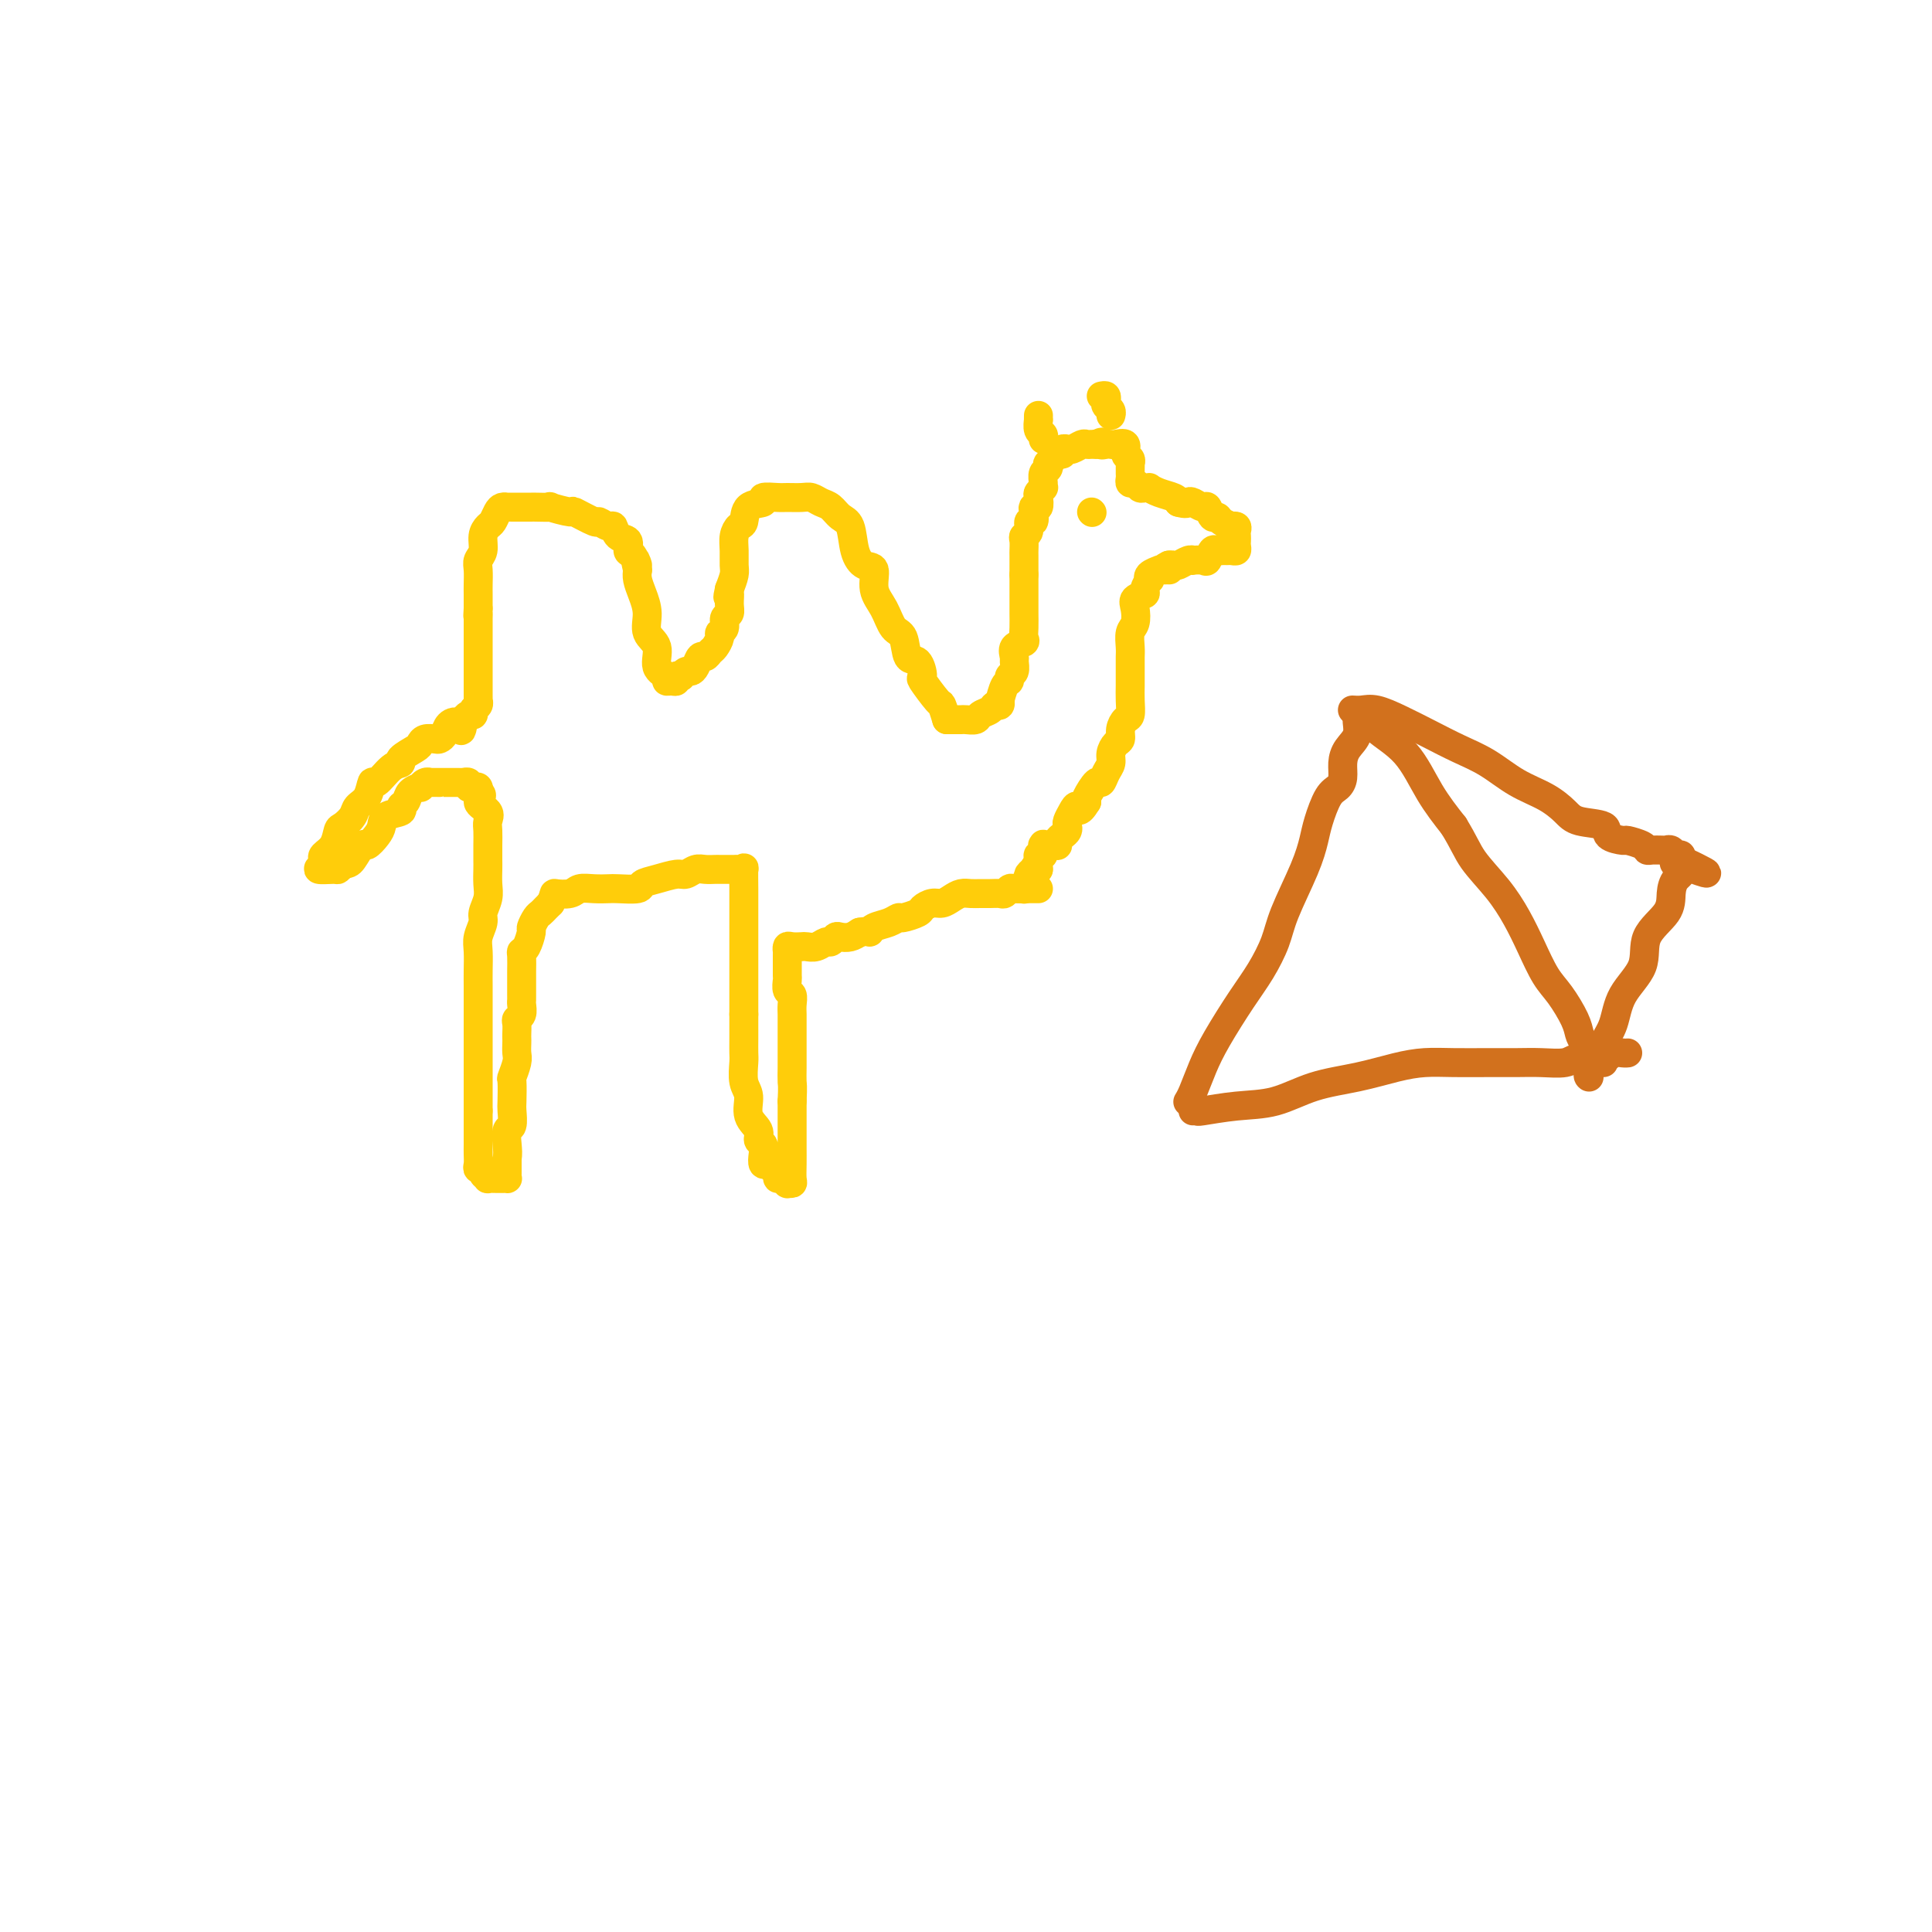 <svg viewBox='0 0 400 400' version='1.1' xmlns='http://www.w3.org/2000/svg' xmlns:xlink='http://www.w3.org/1999/xlink'><g fill='none' stroke='#FFCD0A' stroke-width='6' stroke-linecap='round' stroke-linejoin='round'><path d='M196,149c-0.402,-1.274 -0.803,-2.549 -1,-3c-0.197,-0.451 -0.189,-0.079 -1,-1c-0.811,-0.921 -2.440,-3.136 -3,-4c-0.560,-0.864 -0.051,-0.376 0,-1c0.051,-0.624 -0.356,-2.361 -1,-3c-0.644,-0.639 -1.525,-0.179 -2,-1c-0.475,-0.821 -0.542,-2.924 -1,-4c-0.458,-1.076 -1.305,-1.124 -2,-2c-0.695,-0.876 -1.237,-2.581 -2,-4c-0.763,-1.419 -1.748,-2.551 -2,-4c-0.252,-1.449 0.228,-3.213 0,-4c-0.228,-0.787 -1.163,-0.596 -2,-1c-0.837,-0.404 -1.575,-1.403 -2,-3c-0.425,-1.597 -0.537,-3.791 -1,-5c-0.463,-1.209 -1.278,-1.434 -2,-2c-0.722,-0.566 -1.352,-1.472 -2,-2c-0.648,-0.528 -1.312,-0.677 -2,-1c-0.688,-0.323 -1.398,-0.820 -2,-1c-0.602,-0.180 -1.097,-0.045 -2,0c-0.903,0.045 -2.214,-0.001 -3,0c-0.786,0.001 -1.047,0.049 -2,0c-0.953,-0.049 -2.598,-0.197 -3,0c-0.402,0.197 0.438,0.737 0,1c-0.438,0.263 -2.156,0.247 -3,1c-0.844,0.753 -0.815,2.275 -1,3c-0.185,0.725 -0.585,0.655 -1,1c-0.415,0.345 -0.846,1.106 -1,2c-0.154,0.894 -0.031,1.920 0,3c0.031,1.080 -0.030,2.214 0,3c0.030,0.786 0.151,1.225 0,2c-0.151,0.775 -0.576,1.888 -1,3'/><path d='M151,122c-0.614,2.765 -0.149,1.178 0,1c0.149,-0.178 -0.017,1.052 0,2c0.017,0.948 0.215,1.615 0,2c-0.215,0.385 -0.845,0.488 -1,1c-0.155,0.512 0.166,1.432 0,2c-0.166,0.568 -0.818,0.783 -1,1c-0.182,0.217 0.106,0.435 0,1c-0.106,0.565 -0.606,1.478 -1,2c-0.394,0.522 -0.683,0.652 -1,1c-0.317,0.348 -0.662,0.915 -1,1c-0.338,0.085 -0.669,-0.313 -1,0c-0.331,0.313 -0.662,1.338 -1,2c-0.338,0.662 -0.683,0.961 -1,1c-0.317,0.039 -0.606,-0.182 -1,0c-0.394,0.182 -0.893,0.767 -1,1c-0.107,0.233 0.177,0.116 0,0c-0.177,-0.116 -0.816,-0.230 -1,0c-0.184,0.230 0.086,0.804 0,1c-0.086,0.196 -0.529,0.015 -1,0c-0.471,-0.015 -0.971,0.135 -1,0c-0.029,-0.135 0.413,-0.556 0,-1c-0.413,-0.444 -1.683,-0.912 -2,-2c-0.317,-1.088 0.318,-2.795 0,-4c-0.318,-1.205 -1.588,-1.909 -2,-3c-0.412,-1.091 0.034,-2.571 0,-4c-0.034,-1.429 -0.548,-2.808 -1,-4c-0.452,-1.192 -0.844,-2.198 -1,-3c-0.156,-0.802 -0.078,-1.401 0,-2'/><path d='M132,118c-0.886,-3.671 -0.100,-1.350 0,-1c0.100,0.350 -0.484,-1.273 -1,-2c-0.516,-0.727 -0.963,-0.558 -1,-1c-0.037,-0.442 0.336,-1.496 0,-2c-0.336,-0.504 -1.382,-0.459 -2,-1c-0.618,-0.541 -0.808,-1.670 -1,-2c-0.192,-0.330 -0.387,0.137 -1,0c-0.613,-0.137 -1.644,-0.878 -2,-1c-0.356,-0.122 -0.036,0.374 -1,0c-0.964,-0.374 -3.211,-1.617 -4,-2c-0.789,-0.383 -0.119,0.093 -1,0c-0.881,-0.093 -3.314,-0.757 -4,-1c-0.686,-0.243 0.374,-0.065 0,0c-0.374,0.065 -2.181,0.017 -3,0c-0.819,-0.017 -0.649,-0.005 -1,0c-0.351,0.005 -1.221,0.001 -2,0c-0.779,-0.001 -1.465,0.002 -2,0c-0.535,-0.002 -0.917,-0.008 -1,0c-0.083,0.008 0.133,0.029 0,0c-0.133,-0.029 -0.614,-0.108 -1,0c-0.386,0.108 -0.677,0.403 -1,1c-0.323,0.597 -0.679,1.497 -1,2c-0.321,0.503 -0.608,0.609 -1,1c-0.392,0.391 -0.890,1.067 -1,2c-0.110,0.933 0.167,2.122 0,3c-0.167,0.878 -0.777,1.445 -1,2c-0.223,0.555 -0.060,1.097 0,2c0.060,0.903 0.016,2.166 0,3c-0.016,0.834 -0.005,1.238 0,2c0.005,0.762 0.002,1.881 0,3'/><path d='M99,126c-0.155,2.499 -0.041,1.248 0,1c0.041,-0.248 0.011,0.507 0,1c-0.011,0.493 -0.003,0.724 0,1c0.003,0.276 0.001,0.599 0,1c-0.001,0.401 -0.000,0.881 0,1c0.000,0.119 0.000,-0.123 0,0c-0.000,0.123 -0.000,0.611 0,1c0.000,0.389 0.000,0.681 0,1c-0.000,0.319 -0.000,0.667 0,1c0.000,0.333 -0.000,0.652 0,1c0.000,0.348 0.000,0.726 0,1c-0.000,0.274 -0.000,0.444 0,1c0.000,0.556 0.000,1.498 0,2c-0.000,0.502 -0.000,0.565 0,1c0.000,0.435 0.001,1.244 0,2c-0.001,0.756 -0.004,1.459 0,2c0.004,0.541 0.016,0.919 0,1c-0.016,0.081 -0.060,-0.137 0,0c0.060,0.137 0.222,0.629 0,1c-0.222,0.371 -0.830,0.622 -1,1c-0.170,0.378 0.099,0.885 0,1c-0.099,0.115 -0.565,-0.161 -1,0c-0.435,0.161 -0.839,0.760 -1,1c-0.161,0.240 -0.081,0.120 0,0'/><path d='M96,149c-0.582,3.813 -0.536,1.845 -1,1c-0.464,-0.845 -1.437,-0.567 -2,0c-0.563,0.567 -0.715,1.423 -1,2c-0.285,0.577 -0.704,0.875 -1,1c-0.296,0.125 -0.469,0.079 -1,0c-0.531,-0.079 -1.419,-0.189 -2,0c-0.581,0.189 -0.854,0.678 -1,1c-0.146,0.322 -0.165,0.476 -1,1c-0.835,0.524 -2.486,1.416 -3,2c-0.514,0.584 0.109,0.860 0,1c-0.109,0.140 -0.950,0.145 -2,1c-1.050,0.855 -2.308,2.560 -3,3c-0.692,0.440 -0.819,-0.386 -1,0c-0.181,0.386 -0.416,1.986 -1,3c-0.584,1.014 -1.517,1.444 -2,2c-0.483,0.556 -0.515,1.238 -1,2c-0.485,0.762 -1.423,1.605 -2,2c-0.577,0.395 -0.794,0.343 -1,1c-0.206,0.657 -0.402,2.022 -1,3c-0.598,0.978 -1.600,1.568 -2,2c-0.400,0.432 -0.199,0.705 0,1c0.199,0.295 0.396,0.612 0,1c-0.396,0.388 -1.384,0.846 -1,1c0.384,0.154 2.142,0.003 3,0c0.858,-0.003 0.817,0.142 1,0c0.183,-0.142 0.592,-0.571 1,-1'/><path d='M71,179c1.114,-0.192 1.398,-0.173 2,-1c0.602,-0.827 1.521,-2.502 2,-3c0.479,-0.498 0.518,0.179 1,0c0.482,-0.179 1.406,-1.214 2,-2c0.594,-0.786 0.856,-1.323 1,-2c0.144,-0.677 0.170,-1.494 1,-2c0.830,-0.506 2.465,-0.700 3,-1c0.535,-0.300 -0.029,-0.706 0,-1c0.029,-0.294 0.651,-0.475 1,-1c0.349,-0.525 0.423,-1.395 1,-2c0.577,-0.605 1.655,-0.947 2,-1c0.345,-0.053 -0.045,0.182 0,0c0.045,-0.182 0.524,-0.781 1,-1c0.476,-0.219 0.949,-0.059 1,0c0.051,0.059 -0.319,0.016 0,0c0.319,-0.016 1.328,-0.004 2,0c0.672,0.004 1.007,0.001 1,0c-0.007,-0.001 -0.357,-0.000 0,0c0.357,0.000 1.420,-0.001 2,0c0.580,0.001 0.676,0.004 1,0c0.324,-0.004 0.874,-0.015 1,0c0.126,0.015 -0.173,0.056 0,0c0.173,-0.056 0.817,-0.208 1,0c0.183,0.208 -0.095,0.777 0,1c0.095,0.223 0.564,0.098 1,0c0.436,-0.098 0.839,-0.171 1,0c0.161,0.171 0.081,0.585 0,1'/><path d='M99,164c1.580,0.668 0.031,1.336 0,2c-0.031,0.664 1.456,1.322 2,2c0.544,0.678 0.146,1.374 0,2c-0.146,0.626 -0.039,1.182 0,2c0.039,0.818 0.012,1.898 0,3c-0.012,1.102 -0.007,2.224 0,3c0.007,0.776 0.017,1.204 0,2c-0.017,0.796 -0.061,1.960 0,3c0.061,1.040 0.227,1.957 0,3c-0.227,1.043 -0.845,2.211 -1,3c-0.155,0.789 0.155,1.197 0,2c-0.155,0.803 -0.774,2.001 -1,3c-0.226,0.999 -0.061,1.798 0,3c0.061,1.202 0.016,2.805 0,4c-0.016,1.195 -0.004,1.982 0,3c0.004,1.018 0.001,2.269 0,3c-0.001,0.731 -0.000,0.944 0,2c0.000,1.056 0.000,2.955 0,4c-0.000,1.045 -0.000,1.234 0,2c0.000,0.766 0.000,2.107 0,3c-0.000,0.893 -0.000,1.339 0,2c0.000,0.661 0.000,1.539 0,2c-0.000,0.461 -0.000,0.505 0,1c0.000,0.495 0.000,1.442 0,2c-0.000,0.558 -0.000,0.727 0,1c0.000,0.273 0.000,0.651 0,1c-0.000,0.349 -0.000,0.671 0,1c0.000,0.329 0.000,0.665 0,1c-0.000,0.335 -0.000,0.667 0,1'/><path d='M99,230c-0.000,10.551 -0.000,3.929 0,2c0.000,-1.929 0.000,0.834 0,2c-0.000,1.166 -0.001,0.733 0,1c0.001,0.267 0.004,1.234 0,2c-0.004,0.766 -0.016,1.332 0,2c0.016,0.668 0.061,1.437 0,2c-0.061,0.563 -0.228,0.922 0,1c0.228,0.078 0.853,-0.123 1,0c0.147,0.123 -0.182,0.569 0,1c0.182,0.431 0.876,0.847 1,1c0.124,0.153 -0.321,0.041 0,0c0.321,-0.041 1.406,-0.013 2,0c0.594,0.013 0.695,0.009 1,0c0.305,-0.009 0.814,-0.023 1,0c0.186,0.023 0.050,0.083 0,0c-0.050,-0.083 -0.014,-0.309 0,-1c0.014,-0.691 0.007,-1.845 0,-3'/><path d='M105,240c0.171,-1.121 0.098,-1.922 0,-3c-0.098,-1.078 -0.222,-2.433 0,-3c0.222,-0.567 0.791,-0.345 1,-1c0.209,-0.655 0.060,-2.185 0,-3c-0.060,-0.815 -0.030,-0.914 0,-2c0.030,-1.086 0.061,-3.159 0,-4c-0.061,-0.841 -0.212,-0.449 0,-1c0.212,-0.551 0.789,-2.044 1,-3c0.211,-0.956 0.057,-1.373 0,-2c-0.057,-0.627 -0.016,-1.464 0,-2c0.016,-0.536 0.008,-0.773 0,-1c-0.008,-0.227 -0.016,-0.446 0,-1c0.016,-0.554 0.057,-1.444 0,-2c-0.057,-0.556 -0.211,-0.778 0,-1c0.211,-0.222 0.789,-0.443 1,-1c0.211,-0.557 0.057,-1.449 0,-2c-0.057,-0.551 -0.015,-0.762 0,-1c0.015,-0.238 0.004,-0.505 0,-1c-0.004,-0.495 -0.002,-1.218 0,-2c0.002,-0.782 0.003,-1.622 0,-2c-0.003,-0.378 -0.011,-0.294 0,-1c0.011,-0.706 0.041,-2.201 0,-3c-0.041,-0.799 -0.151,-0.900 0,-1c0.151,-0.100 0.565,-0.198 1,-1c0.435,-0.802 0.890,-2.309 1,-3c0.110,-0.691 -0.125,-0.566 0,-1c0.125,-0.434 0.611,-1.426 1,-2c0.389,-0.574 0.682,-0.732 1,-1c0.318,-0.268 0.662,-0.648 1,-1c0.338,-0.352 0.669,-0.676 1,-1'/><path d='M114,187c0.995,-2.171 0.483,-2.098 1,-2c0.517,0.098 2.061,0.222 3,0c0.939,-0.222 1.271,-0.791 2,-1c0.729,-0.209 1.853,-0.059 3,0c1.147,0.059 2.315,0.027 3,0c0.685,-0.027 0.887,-0.050 2,0c1.113,0.050 3.138,0.172 4,0c0.862,-0.172 0.563,-0.638 1,-1c0.437,-0.362 1.611,-0.619 3,-1c1.389,-0.381 2.992,-0.887 4,-1c1.008,-0.113 1.422,0.166 2,0c0.578,-0.166 1.321,-0.776 2,-1c0.679,-0.224 1.295,-0.060 2,0c0.705,0.060 1.498,0.016 2,0c0.502,-0.016 0.712,-0.005 1,0c0.288,0.005 0.655,0.002 1,0c0.345,-0.002 0.667,-0.004 1,0c0.333,0.004 0.678,0.012 1,0c0.322,-0.012 0.622,-0.046 1,0c0.378,0.046 0.833,0.171 1,0c0.167,-0.171 0.045,-0.639 0,0c-0.045,0.639 -0.012,2.386 0,4c0.012,1.614 0.003,3.096 0,5c-0.003,1.904 -0.001,4.231 0,6c0.001,1.769 0.000,2.979 0,4c-0.000,1.021 -0.000,1.852 0,3c0.000,1.148 0.000,2.614 0,4c-0.000,1.386 -0.000,2.693 0,4'/><path d='M154,210c-0.000,5.243 -0.001,3.351 0,3c0.001,-0.351 0.005,0.838 0,2c-0.005,1.162 -0.017,2.296 0,3c0.017,0.704 0.065,0.979 0,2c-0.065,1.021 -0.243,2.788 0,4c0.243,1.212 0.906,1.868 1,3c0.094,1.132 -0.381,2.740 0,4c0.381,1.260 1.618,2.174 2,3c0.382,0.826 -0.091,1.565 0,2c0.091,0.435 0.745,0.564 1,1c0.255,0.436 0.111,1.177 0,2c-0.111,0.823 -0.188,1.727 0,2c0.188,0.273 0.642,-0.086 1,0c0.358,0.086 0.622,0.615 1,1c0.378,0.385 0.871,0.625 1,1c0.129,0.375 -0.105,0.886 0,1c0.105,0.114 0.550,-0.167 1,0c0.450,0.167 0.905,0.783 1,1c0.095,0.217 -0.171,0.037 0,0c0.171,-0.037 0.778,0.070 1,0c0.222,-0.070 0.060,-0.319 0,-1c-0.060,-0.681 -0.016,-1.796 0,-3c0.016,-1.204 0.004,-2.497 0,-3c-0.004,-0.503 -0.001,-0.217 0,-1c0.001,-0.783 0.000,-2.634 0,-4c-0.000,-1.366 -0.000,-2.247 0,-3c0.000,-0.753 0.000,-1.376 0,-2'/><path d='M164,228c0.155,-3.393 0.041,-3.374 0,-4c-0.041,-0.626 -0.011,-1.897 0,-3c0.011,-1.103 0.003,-2.038 0,-3c-0.003,-0.962 0.000,-1.949 0,-3c-0.000,-1.051 -0.004,-2.164 0,-3c0.004,-0.836 0.015,-1.394 0,-2c-0.015,-0.606 -0.057,-1.261 0,-2c0.057,-0.739 0.211,-1.564 0,-2c-0.211,-0.436 -0.789,-0.484 -1,-1c-0.211,-0.516 -0.057,-1.500 0,-2c0.057,-0.500 0.015,-0.516 0,-1c-0.015,-0.484 -0.004,-1.435 0,-2c0.004,-0.565 0.001,-0.744 0,-1c-0.001,-0.256 0.002,-0.591 0,-1c-0.002,-0.409 -0.008,-0.894 0,-1c0.008,-0.106 0.029,0.168 0,0c-0.029,-0.168 -0.107,-0.776 0,-1c0.107,-0.224 0.400,-0.064 1,0c0.600,0.064 1.509,0.032 2,0c0.491,-0.032 0.566,-0.065 1,0c0.434,0.065 1.229,0.227 2,0c0.771,-0.227 1.519,-0.845 2,-1c0.481,-0.155 0.695,0.152 1,0c0.305,-0.152 0.700,-0.762 1,-1c0.300,-0.238 0.504,-0.102 1,0c0.496,0.102 1.285,0.172 2,0c0.715,-0.172 1.358,-0.586 2,-1'/><path d='M178,193c2.753,-0.415 2.136,0.047 2,0c-0.136,-0.047 0.209,-0.604 1,-1c0.791,-0.396 2.028,-0.631 3,-1c0.972,-0.369 1.678,-0.873 2,-1c0.322,-0.127 0.260,0.125 1,0c0.740,-0.125 2.281,-0.625 3,-1c0.719,-0.375 0.615,-0.626 1,-1c0.385,-0.374 1.258,-0.871 2,-1c0.742,-0.129 1.354,0.109 2,0c0.646,-0.109 1.328,-0.565 2,-1c0.672,-0.435 1.336,-0.849 2,-1c0.664,-0.151 1.330,-0.039 2,0c0.670,0.039 1.346,0.007 2,0c0.654,-0.007 1.287,0.012 2,0c0.713,-0.012 1.505,-0.056 2,0c0.495,0.056 0.691,0.211 1,0c0.309,-0.211 0.730,-0.789 1,-1c0.270,-0.211 0.388,-0.057 1,0c0.612,0.057 1.719,0.015 2,0c0.281,-0.015 -0.265,-0.004 0,0c0.265,0.004 1.341,0.001 2,0c0.659,-0.001 0.903,-0.000 1,0c0.097,0.000 0.049,0.000 0,0'/><path d='M196,149c0.302,-0.000 0.605,-0.000 1,0c0.395,0.000 0.883,0.001 1,0c0.117,-0.001 -0.139,-0.003 0,0c0.139,0.003 0.671,0.012 1,0c0.329,-0.012 0.455,-0.046 1,0c0.545,0.046 1.509,0.171 2,0c0.491,-0.171 0.510,-0.639 1,-1c0.490,-0.361 1.451,-0.616 2,-1c0.549,-0.384 0.686,-0.898 1,-1c0.314,-0.102 0.806,0.208 1,0c0.194,-0.208 0.089,-0.935 0,-1c-0.089,-0.065 -0.164,0.531 0,0c0.164,-0.531 0.566,-2.188 1,-3c0.434,-0.812 0.902,-0.780 1,-1c0.098,-0.220 -0.172,-0.693 0,-1c0.172,-0.307 0.786,-0.450 1,-1c0.214,-0.550 0.029,-1.509 0,-2c-0.029,-0.491 0.097,-0.514 0,-1c-0.097,-0.486 -0.418,-1.433 0,-2c0.418,-0.567 1.576,-0.753 2,-1c0.424,-0.247 0.114,-0.556 0,-1c-0.114,-0.444 -0.030,-1.024 0,-2c0.030,-0.976 0.008,-2.350 0,-3c-0.008,-0.650 -0.002,-0.577 0,-1c0.002,-0.423 0.001,-1.343 0,-2c-0.001,-0.657 -0.000,-1.052 0,-1c0.000,0.052 0.000,0.553 0,0c-0.000,-0.553 -0.000,-2.158 0,-3c0.000,-0.842 0.000,-0.921 0,-1'/><path d='M212,119c-0.000,-2.506 -0.001,-1.771 0,-2c0.001,-0.229 0.004,-1.422 0,-2c-0.004,-0.578 -0.016,-0.541 0,-1c0.016,-0.459 0.061,-1.414 0,-2c-0.061,-0.586 -0.226,-0.805 0,-1c0.226,-0.195 0.844,-0.368 1,-1c0.156,-0.632 -0.151,-1.723 0,-2c0.151,-0.277 0.759,0.259 1,0c0.241,-0.259 0.116,-1.312 0,-2c-0.116,-0.688 -0.224,-1.011 0,-1c0.224,0.011 0.778,0.357 1,0c0.222,-0.357 0.112,-1.418 0,-2c-0.112,-0.582 -0.227,-0.685 0,-1c0.227,-0.315 0.797,-0.844 1,-1c0.203,-0.156 0.041,0.059 0,0c-0.041,-0.059 0.041,-0.393 0,-1c-0.041,-0.607 -0.204,-1.486 0,-2c0.204,-0.514 0.775,-0.664 1,-1c0.225,-0.336 0.103,-0.860 0,-1c-0.103,-0.140 -0.186,0.102 0,0c0.186,-0.102 0.642,-0.549 1,-1c0.358,-0.451 0.617,-0.906 1,-1c0.383,-0.094 0.889,0.172 1,0c0.111,-0.172 -0.174,-0.782 0,-1c0.174,-0.218 0.806,-0.044 1,0c0.194,0.044 -0.050,-0.041 0,0c0.050,0.041 0.395,0.207 1,0c0.605,-0.207 1.472,-0.787 2,-1c0.528,-0.213 0.719,-0.057 1,0c0.281,0.057 0.652,0.016 1,0c0.348,-0.016 0.674,-0.008 1,0'/><path d='M227,92c1.882,-0.929 1.086,-0.251 1,0c-0.086,0.251 0.536,0.074 1,0c0.464,-0.074 0.769,-0.045 1,0c0.231,0.045 0.388,0.107 1,0c0.612,-0.107 1.681,-0.383 2,0c0.319,0.383 -0.111,1.426 0,2c0.111,0.574 0.762,0.679 1,1c0.238,0.321 0.064,0.859 0,1c-0.064,0.141 -0.018,-0.116 0,0c0.018,0.116 0.008,0.604 0,1c-0.008,0.396 -0.013,0.698 0,1c0.013,0.302 0.045,0.603 0,1c-0.045,0.397 -0.166,0.891 0,1c0.166,0.109 0.617,-0.168 1,0c0.383,0.168 0.696,0.780 1,1c0.304,0.220 0.600,0.048 1,0c0.400,-0.048 0.906,0.029 1,0c0.094,-0.029 -0.222,-0.162 0,0c0.222,0.162 0.983,0.621 2,1c1.017,0.379 2.291,0.680 3,1c0.709,0.320 0.855,0.660 1,1'/><path d='M244,104c1.659,0.483 1.806,0.190 2,0c0.194,-0.190 0.433,-0.276 1,0c0.567,0.276 1.460,0.914 2,1c0.540,0.086 0.727,-0.380 1,0c0.273,0.380 0.632,1.605 1,2c0.368,0.395 0.743,-0.038 1,0c0.257,0.038 0.394,0.549 1,1c0.606,0.451 1.679,0.842 2,1c0.321,0.158 -0.110,0.084 0,0c0.110,-0.084 0.761,-0.177 1,0c0.239,0.177 0.065,0.626 0,1c-0.065,0.374 -0.020,0.675 0,1c0.020,0.325 0.017,0.676 0,1c-0.017,0.324 -0.046,0.623 0,1c0.046,0.377 0.167,0.834 0,1c-0.167,0.166 -0.622,0.043 -1,0c-0.378,-0.043 -0.679,-0.004 -1,0c-0.321,0.004 -0.662,-0.027 -1,0c-0.338,0.027 -0.673,0.112 -1,0c-0.327,-0.112 -0.647,-0.422 -1,0c-0.353,0.422 -0.737,1.576 -1,2c-0.263,0.424 -0.403,0.117 -1,0c-0.597,-0.117 -1.652,-0.046 -2,0c-0.348,0.046 0.009,0.065 0,0c-0.009,-0.065 -0.384,-0.213 -1,0c-0.616,0.213 -1.474,0.788 -2,1c-0.526,0.212 -0.722,0.061 -1,0c-0.278,-0.061 -0.639,-0.030 -1,0'/><path d='M242,117c-2.124,1.001 -0.433,1.003 0,1c0.433,-0.003 -0.392,-0.011 -1,0c-0.608,0.011 -0.999,0.040 -1,0c-0.001,-0.040 0.388,-0.147 0,0c-0.388,0.147 -1.552,0.550 -2,1c-0.448,0.450 -0.180,0.946 0,1c0.180,0.054 0.272,-0.335 0,0c-0.272,0.335 -0.909,1.392 -1,2c-0.091,0.608 0.364,0.767 0,1c-0.364,0.233 -1.548,0.542 -2,1c-0.452,0.458 -0.174,1.067 0,2c0.174,0.933 0.243,2.189 0,3c-0.243,0.811 -0.797,1.176 -1,2c-0.203,0.824 -0.054,2.107 0,3c0.054,0.893 0.014,1.397 0,2c-0.014,0.603 -0.003,1.307 0,2c0.003,0.693 -0.002,1.375 0,2c0.002,0.625 0.011,1.192 0,2c-0.011,0.808 -0.041,1.855 0,3c0.041,1.145 0.152,2.386 0,3c-0.152,0.614 -0.566,0.601 -1,1c-0.434,0.399 -0.886,1.209 -1,2c-0.114,0.791 0.110,1.562 0,2c-0.110,0.438 -0.555,0.542 -1,1c-0.445,0.458 -0.892,1.269 -1,2c-0.108,0.731 0.121,1.383 0,2c-0.121,0.617 -0.593,1.198 -1,2c-0.407,0.802 -0.748,1.823 -1,2c-0.252,0.177 -0.414,-0.491 -1,0c-0.586,0.491 -1.596,2.140 -2,3c-0.404,0.860 -0.202,0.930 0,1'/><path d='M225,166c-1.801,2.979 -1.802,1.428 -2,1c-0.198,-0.428 -0.592,0.267 -1,1c-0.408,0.733 -0.831,1.506 -1,2c-0.169,0.494 -0.083,0.711 0,1c0.083,0.289 0.164,0.652 0,1c-0.164,0.348 -0.573,0.682 -1,1c-0.427,0.318 -0.871,0.622 -1,1c-0.129,0.378 0.056,0.831 0,1c-0.056,0.169 -0.354,0.053 -1,0c-0.646,-0.053 -1.641,-0.043 -2,0c-0.359,0.043 -0.082,0.120 0,0c0.082,-0.120 -0.031,-0.435 0,0c0.031,0.435 0.204,1.622 0,2c-0.204,0.378 -0.787,-0.053 -1,0c-0.213,0.053 -0.057,0.591 0,1c0.057,0.409 0.016,0.688 0,1c-0.016,0.312 -0.008,0.656 0,1'/><path d='M215,180c-1.789,2.179 -1.263,0.626 -1,0c0.263,-0.626 0.263,-0.327 0,0c-0.263,0.327 -0.788,0.680 -1,1c-0.212,0.320 -0.109,0.608 0,1c0.109,0.392 0.225,0.890 0,1c-0.225,0.110 -0.792,-0.166 -1,0c-0.208,0.166 -0.056,0.776 0,1c0.056,0.224 0.016,0.064 0,0c-0.016,-0.064 -0.008,-0.032 0,0'/><path d='M226,106c0.000,0.000 0.100,0.100 0.1,0.1'/><path d='M215,86c-0.008,0.477 -0.016,0.955 0,1c0.016,0.045 0.057,-0.341 0,0c-0.057,0.341 -0.211,1.411 0,2c0.211,0.589 0.788,0.697 1,1c0.212,0.303 0.061,0.801 0,1c-0.061,0.199 -0.030,0.100 0,0'/><path d='M228,82c0.415,-0.089 0.829,-0.178 1,0c0.171,0.178 0.098,0.622 0,1c-0.098,0.378 -0.222,0.689 0,1c0.222,0.311 0.791,0.622 1,1c0.209,0.378 0.060,0.822 0,1c-0.060,0.178 -0.030,0.089 0,0'/></g>
<g fill='none' stroke='#D2711D' stroke-width='6' stroke-linecap='round' stroke-linejoin='round'><path d='M247,230c0.470,-0.028 0.940,-0.056 1,0c0.060,0.056 -0.290,0.195 1,0c1.290,-0.195 4.220,-0.724 7,-1c2.780,-0.276 5.411,-0.298 8,-1c2.589,-0.702 5.138,-2.083 8,-3c2.862,-0.917 6.038,-1.370 9,-2c2.962,-0.630 5.709,-1.437 8,-2c2.291,-0.563 4.127,-0.883 6,-1c1.873,-0.117 3.783,-0.030 6,0c2.217,0.030 4.741,0.004 7,0c2.259,-0.004 4.255,0.014 6,0c1.745,-0.014 3.240,-0.060 5,0c1.760,0.060 3.785,0.226 5,0c1.215,-0.226 1.622,-0.845 3,-1c1.378,-0.155 3.728,0.155 5,0c1.272,-0.155 1.465,-0.773 2,-1c0.535,-0.227 1.413,-0.061 2,0c0.587,0.061 0.882,0.017 1,0c0.118,-0.017 0.059,-0.009 0,0'/><path d='M246,228c-0.068,0.109 -0.136,0.218 0,0c0.136,-0.218 0.476,-0.762 1,-2c0.524,-1.238 1.233,-3.170 2,-5c0.767,-1.830 1.593,-3.559 3,-6c1.407,-2.441 3.395,-5.593 5,-8c1.605,-2.407 2.825,-4.069 4,-6c1.175,-1.931 2.303,-4.132 3,-6c0.697,-1.868 0.963,-3.404 2,-6c1.037,-2.596 2.845,-6.253 4,-9c1.155,-2.747 1.658,-4.583 2,-6c0.342,-1.417 0.522,-2.413 1,-4c0.478,-1.587 1.254,-3.765 2,-5c0.746,-1.235 1.462,-1.526 2,-2c0.538,-0.474 0.900,-1.130 1,-2c0.100,-0.870 -0.060,-1.956 0,-3c0.060,-1.044 0.341,-2.048 1,-3c0.659,-0.952 1.696,-1.851 2,-3c0.304,-1.149 -0.126,-2.549 0,-3c0.126,-0.451 0.809,0.045 1,0c0.191,-0.045 -0.109,-0.632 0,-1c0.109,-0.368 0.629,-0.516 1,0c0.371,0.516 0.594,1.695 2,3c1.406,1.305 3.994,2.736 6,5c2.006,2.264 3.430,5.361 5,8c1.570,2.639 3.285,4.819 5,7'/><path d='M301,171c2.204,3.619 2.715,5.168 4,7c1.285,1.832 3.344,3.948 5,6c1.656,2.052 2.909,4.040 4,6c1.091,1.960 2.019,3.890 3,6c0.981,2.110 2.016,4.398 3,6c0.984,1.602 1.917,2.516 3,4c1.083,1.484 2.317,3.536 3,5c0.683,1.464 0.814,2.340 1,3c0.186,0.660 0.428,1.105 1,2c0.572,0.895 1.473,2.240 2,3c0.527,0.760 0.680,0.935 1,1c0.320,0.065 0.806,0.018 1,0c0.194,-0.018 0.097,-0.009 0,0'/><path d='M280,147c0.619,0.042 1.238,0.083 2,0c0.762,-0.083 1.668,-0.291 3,0c1.332,0.291 3.089,1.082 5,2c1.911,0.918 3.977,1.964 6,3c2.023,1.036 4.002,2.063 6,3c1.998,0.937 4.016,1.785 6,3c1.984,1.215 3.934,2.797 6,4c2.066,1.203 4.249,2.028 6,3c1.751,0.972 3.069,2.093 4,3c0.931,0.907 1.476,1.601 3,2c1.524,0.399 4.026,0.502 5,1c0.974,0.498 0.418,1.391 1,2c0.582,0.609 2.302,0.934 3,1c0.698,0.066 0.376,-0.126 1,0c0.624,0.126 2.196,0.570 3,1c0.804,0.430 0.842,0.848 1,1c0.158,0.152 0.438,0.040 1,0c0.562,-0.040 1.407,-0.007 2,0c0.593,0.007 0.933,-0.013 1,0c0.067,0.013 -0.140,0.059 0,0c0.140,-0.059 0.625,-0.222 1,0c0.375,0.222 0.639,0.829 1,1c0.361,0.171 0.817,-0.094 1,0c0.183,0.094 0.091,0.547 0,1'/><path d='M348,178c10.508,4.984 2.777,1.946 0,1c-2.777,-0.946 -0.602,0.202 0,1c0.602,0.798 -0.371,1.247 -1,2c-0.629,0.753 -0.914,1.809 -1,3c-0.086,1.191 0.028,2.517 -1,4c-1.028,1.483 -3.197,3.124 -4,5c-0.803,1.876 -0.241,3.986 -1,6c-0.759,2.014 -2.838,3.933 -4,6c-1.162,2.067 -1.408,4.281 -2,6c-0.592,1.719 -1.532,2.944 -2,4c-0.468,1.056 -0.466,1.943 -1,3c-0.534,1.057 -1.605,2.285 -2,3c-0.395,0.715 -0.113,0.919 0,1c0.113,0.081 0.056,0.041 0,0'/></g>
</svg>